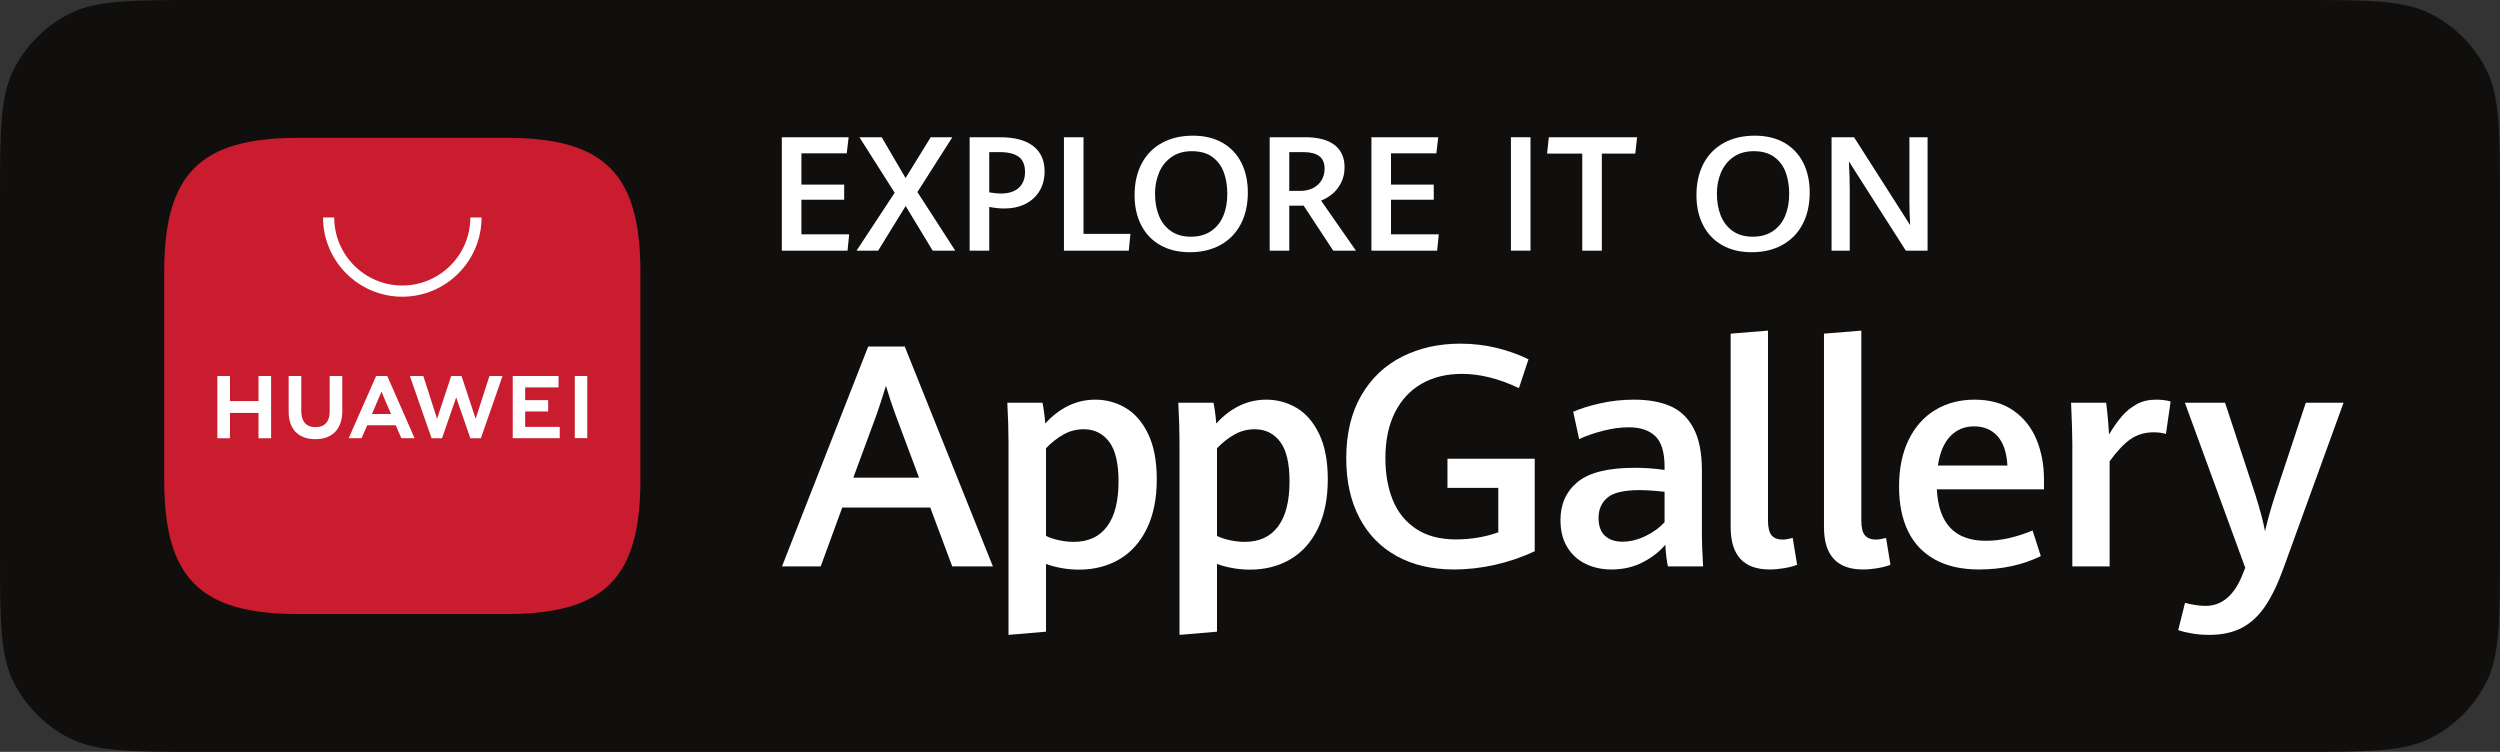 <svg xmlns="http://www.w3.org/2000/svg" width="133" height="40" viewBox="0 0 133 40" fill="none"><rect x="0" y="0" width="133" height="40" fill="#333333" stroke="none"/><path d="M0 10.8C0 7.02 0 5.129 0.736 3.686C1.383 2.415 2.415 1.383 3.686 0.736C5.129 0 7.02 0 10.8 0H122.2C125.98 0 127.871 0 129.314 0.736C130.585 1.383 131.617 2.415 132.264 3.686C133 5.129 133 7.02 133 10.8V29.2C133 32.98 133 34.87 132.264 36.314C131.617 37.584 130.585 38.617 129.314 39.264C127.871 40 125.98 40 122.2 40H10.8C7.02 40 5.129 40 3.686 39.264C2.415 38.617 1.383 37.584 0.736 36.314C0 34.87 0 32.98 0 29.2V10.8Z" fill="#100F0D"></path><path d="M45.396 25.412H48.892L47.64 22.061C47.468 21.599 47.299 21.087 47.132 20.528C46.981 21.023 46.817 21.529 46.639 22.045L45.396 25.412ZM49.489 27.002H44.807L43.661 30.134H41.602L46.187 18.437H48.133L52.823 30.134H50.66L49.489 27.002Z" fill="white"></path><path d="M58.896 28.007C59.303 27.461 59.506 26.663 59.506 25.613C59.506 24.64 59.337 23.933 59.001 23.494C58.665 23.056 58.217 22.836 57.657 22.836C57.27 22.836 56.912 22.928 56.583 23.111C56.255 23.294 55.943 23.539 55.647 23.846V28.512C55.846 28.608 56.078 28.685 56.341 28.742C56.605 28.798 56.866 28.827 57.124 28.827C57.899 28.827 58.49 28.553 58.896 28.007ZM53.653 23.555C53.653 22.909 53.631 22.199 53.589 21.424H55.461C55.531 21.784 55.58 22.153 55.607 22.53C56.382 21.685 57.27 21.262 58.271 21.262C58.852 21.262 59.39 21.409 59.885 21.702C60.38 21.995 60.78 22.458 61.084 23.091C61.388 23.723 61.54 24.526 61.54 25.5C61.54 26.518 61.367 27.387 61.019 28.108C60.672 28.829 60.187 29.375 59.562 29.747C58.938 30.118 58.217 30.304 57.399 30.304C56.807 30.304 56.223 30.204 55.647 30.005V33.606L53.653 33.775V23.555Z" fill="white"></path><path d="M67.993 28.007C68.4 27.461 68.603 26.663 68.603 25.613C68.603 24.64 68.435 23.933 68.099 23.494C67.762 23.056 67.314 22.836 66.754 22.836C66.367 22.836 66.009 22.928 65.681 23.111C65.352 23.294 65.04 23.539 64.744 23.846V28.512C64.943 28.608 65.175 28.685 65.439 28.742C65.702 28.798 65.963 28.827 66.222 28.827C66.996 28.827 67.587 28.553 67.993 28.007ZM62.75 23.555C62.75 22.909 62.728 22.199 62.685 21.424H64.559C64.629 21.784 64.677 22.153 64.704 22.53C65.479 21.685 66.367 21.262 67.368 21.262C67.949 21.262 68.487 21.409 68.983 21.702C69.478 21.995 69.877 22.458 70.181 23.091C70.485 23.723 70.638 24.526 70.638 25.5C70.638 26.518 70.464 27.387 70.117 28.108C69.769 28.829 69.284 29.375 68.66 29.747C68.035 30.118 67.314 30.304 66.496 30.304C65.904 30.304 65.32 30.204 64.744 30.005V33.606L62.75 33.775V23.555Z" fill="white"></path><path d="M74.3 29.581C73.439 29.105 72.777 28.423 72.315 27.535C71.851 26.647 71.62 25.597 71.62 24.386C71.62 23.073 71.887 21.958 72.419 21.04C72.952 20.123 73.677 19.434 74.595 18.974C75.513 18.513 76.542 18.283 77.683 18.283C78.356 18.283 78.998 18.357 79.609 18.505C80.219 18.653 80.788 18.856 81.316 19.115L80.807 20.649C79.747 20.143 78.735 19.89 77.772 19.89C76.959 19.89 76.247 20.063 75.637 20.411C75.026 20.758 74.551 21.268 74.212 21.94C73.873 22.613 73.703 23.426 73.703 24.378C73.703 25.213 73.834 25.953 74.094 26.598C74.356 27.244 74.767 27.756 75.33 28.132C75.892 28.509 76.601 28.697 77.457 28.697C77.844 28.697 78.232 28.665 78.619 28.601C79.007 28.536 79.37 28.442 79.709 28.318V25.953H77.005V24.403H81.647V29.327C80.979 29.639 80.278 29.879 79.544 30.046C78.809 30.212 78.079 30.296 77.352 30.296C76.179 30.296 75.161 30.058 74.3 29.581Z" fill="white"></path><path d="M87.538 28.52C87.952 28.321 88.291 28.073 88.555 27.777V26.163C88.011 26.103 87.567 26.074 87.223 26.074C86.4 26.074 85.83 26.207 85.516 26.473C85.201 26.739 85.043 27.099 85.043 27.551C85.043 27.982 85.158 28.3 85.387 28.508C85.615 28.715 85.926 28.818 86.319 28.818C86.717 28.818 87.123 28.719 87.538 28.52ZM88.733 30.134C88.663 29.795 88.617 29.411 88.595 28.98C88.289 29.346 87.889 29.657 87.397 29.913C86.904 30.168 86.349 30.296 85.73 30.296C85.229 30.296 84.773 30.198 84.361 30.001C83.95 29.805 83.623 29.509 83.38 29.113C83.138 28.718 83.017 28.235 83.017 27.664C83.017 26.819 83.321 26.145 83.929 25.642C84.537 25.139 85.552 24.887 86.973 24.887C87.506 24.887 88.033 24.925 88.555 25V24.831C88.555 24.061 88.391 23.519 88.063 23.204C87.734 22.889 87.263 22.732 86.65 22.732C86.225 22.732 85.77 22.794 85.285 22.917C84.801 23.041 84.376 23.189 84.01 23.361L83.695 21.908C84.05 21.747 84.519 21.599 85.1 21.464C85.681 21.33 86.295 21.262 86.941 21.262C87.694 21.262 88.334 21.377 88.862 21.605C89.389 21.834 89.801 22.227 90.097 22.784C90.393 23.341 90.541 24.091 90.541 25.032V28.495C90.541 28.856 90.562 29.403 90.606 30.134H88.733Z" fill="white"></path><path d="M92.071 28.043V17.75L94.057 17.589V27.688C94.057 28.06 94.12 28.322 94.246 28.475C94.373 28.628 94.573 28.706 94.848 28.706C94.972 28.706 95.147 28.676 95.372 28.617L95.607 30.046C95.418 30.121 95.188 30.182 94.917 30.227C94.645 30.273 94.388 30.296 94.145 30.296C92.762 30.296 92.071 29.545 92.071 28.043Z" fill="white"></path><path d="M97.036 28.043V17.75L99.022 17.589V27.688C99.022 28.06 99.085 28.322 99.211 28.475C99.338 28.628 99.538 28.706 99.813 28.706C99.936 28.706 100.111 28.676 100.338 28.617L100.572 30.046C100.383 30.121 100.153 30.182 99.882 30.227C99.609 30.273 99.352 30.296 99.11 30.296C97.727 30.296 97.036 29.545 97.036 28.043Z" fill="white"></path><path d="M106.795 24.766C106.755 24.072 106.581 23.551 106.269 23.204C105.957 22.857 105.539 22.683 105.019 22.683C104.512 22.683 104.091 22.858 103.755 23.208C103.419 23.558 103.197 24.077 103.096 24.766H106.795ZM108.739 26.033H103.04C103.131 27.858 104 28.77 105.648 28.77C106.056 28.77 106.475 28.72 106.904 28.621C107.331 28.521 107.741 28.388 108.133 28.221L108.571 29.585C107.595 30.059 106.501 30.296 105.285 30.296C104.357 30.296 103.579 30.121 102.944 29.771C102.307 29.421 101.829 28.918 101.509 28.261C101.19 27.605 101.03 26.814 101.03 25.888C101.03 24.925 101.199 24.096 101.539 23.402C101.877 22.707 102.349 22.177 102.955 21.811C103.56 21.445 104.259 21.262 105.051 21.262C105.875 21.262 106.56 21.455 107.112 21.84C107.664 22.224 108.072 22.737 108.339 23.377C108.605 24.018 108.739 24.726 108.739 25.5V26.033Z" fill="white"></path><path d="M110.248 23.611C110.248 23.133 110.224 22.403 110.181 21.424H112.048C112.08 21.666 112.109 21.955 112.141 22.292C112.171 22.628 112.189 22.901 112.2 23.111C112.432 22.729 112.659 22.407 112.883 22.146C113.107 21.885 113.368 21.673 113.667 21.508C113.965 21.344 114.304 21.262 114.688 21.262C114.995 21.262 115.256 21.295 115.477 21.359L115.227 23.087C115.035 23.028 114.819 22.998 114.581 22.998C114.115 22.998 113.704 23.118 113.355 23.357C113.005 23.597 112.632 23.991 112.232 24.54V30.134H110.248V23.611Z" fill="white"></path><path d="M116.597 33.698C116.307 33.648 116.067 33.59 115.88 33.525L116.243 32.072C116.376 32.109 116.547 32.146 116.752 32.181C116.955 32.216 117.149 32.233 117.333 32.233C118.216 32.233 118.877 31.665 119.317 30.53L119.448 30.207L116.235 21.424H118.373L119.989 26.332C120.251 27.172 120.421 27.815 120.496 28.261C120.648 27.632 120.824 27.002 121.029 26.372L122.669 21.424H124.677L121.475 30.247C121.173 31.082 120.845 31.754 120.496 32.266C120.147 32.777 119.733 33.156 119.259 33.404C118.781 33.651 118.208 33.775 117.533 33.775C117.2 33.775 116.888 33.75 116.597 33.698Z" fill="white"></path><path d="M41.593 7.301H45.147L45.047 8.159H42.635V9.822H44.91V10.626H42.635V12.468H45.176L45.089 13.334H41.593V7.301Z" fill="white"></path><path d="M47.597 10.255L45.722 7.301H46.906L48.176 9.472L49.514 7.301H50.664L48.806 10.218L50.818 13.334H49.618L48.181 10.96L46.718 13.334H45.568L47.597 10.255Z" fill="white"></path><path d="M54.197 9.995C54.419 9.794 54.531 9.509 54.531 9.143C54.531 8.77 54.417 8.503 54.191 8.339C53.965 8.175 53.632 8.093 53.193 8.093H52.627V10.234C52.888 10.276 53.088 10.297 53.227 10.297C53.651 10.297 53.975 10.196 54.197 9.995ZM51.585 7.301H53.21C53.974 7.301 54.558 7.457 54.964 7.768C55.37 8.079 55.572 8.529 55.572 9.118C55.572 9.518 55.481 9.867 55.299 10.166C55.117 10.464 54.864 10.694 54.539 10.853C54.214 11.013 53.84 11.093 53.418 11.093C53.188 11.093 52.924 11.065 52.627 11.009V13.334H51.585V7.301Z" fill="white"></path><path d="M56.602 7.301H57.643V12.443H60.139L60.051 13.334H56.602V7.301Z" fill="white"></path><path d="M64.422 12.299C64.714 12.103 64.932 11.834 65.076 11.491C65.221 11.148 65.293 10.755 65.293 10.314C65.293 9.88 65.229 9.494 65.102 9.155C64.974 8.816 64.769 8.546 64.489 8.345C64.208 8.143 63.847 8.043 63.406 8.043C62.983 8.043 62.625 8.145 62.331 8.349C62.036 8.553 61.815 8.827 61.668 9.17C61.521 9.513 61.447 9.891 61.447 10.305C61.447 10.741 61.517 11.132 61.656 11.476C61.794 11.82 62.007 12.093 62.293 12.293C62.579 12.493 62.933 12.593 63.356 12.593C63.775 12.593 64.131 12.495 64.422 12.299ZM61.722 13.039C61.281 12.786 60.943 12.431 60.71 11.974C60.476 11.517 60.36 10.986 60.36 10.38C60.36 9.744 60.484 9.188 60.733 8.711C60.981 8.235 61.34 7.867 61.808 7.607C62.276 7.348 62.828 7.218 63.464 7.218C64.072 7.218 64.596 7.343 65.035 7.595C65.474 7.846 65.808 8.2 66.039 8.655C66.269 9.111 66.385 9.639 66.385 10.239C66.385 10.886 66.259 11.448 66.008 11.926C65.756 12.404 65.398 12.772 64.933 13.03C64.467 13.289 63.921 13.418 63.293 13.418C62.688 13.418 62.164 13.291 61.722 13.039Z" fill="white"></path><path d="M69.181 10.155C69.433 10.155 69.657 10.106 69.851 10.007C70.046 9.909 70.197 9.77 70.305 9.591C70.414 9.411 70.468 9.204 70.468 8.968C70.468 8.665 70.372 8.443 70.181 8.303C69.989 8.163 69.71 8.093 69.343 8.093H68.589V10.155H69.181ZM67.547 7.301H69.435C70.124 7.301 70.645 7.439 70.999 7.714C71.353 7.989 71.531 8.382 71.531 8.893C71.531 9.212 71.467 9.494 71.339 9.737C71.211 9.98 71.053 10.178 70.864 10.33C70.675 10.483 70.481 10.597 70.281 10.672L72.135 13.334H70.927L69.356 10.943H68.589V13.334H67.547V7.301Z" fill="white"></path><path d="M72.96 7.301H76.514L76.414 8.159H74.001V9.822H76.276V10.626H74.001V12.468H76.543L76.456 13.334H72.96V7.301Z" fill="white"></path><path d="M80.381 7.301H81.422V13.334H80.381V7.301Z" fill="white"></path><path d="M84.176 8.172H82.305L82.397 7.301H87.093L86.997 8.172H85.218V13.334H84.176V8.172Z" fill="white"></path><path d="M94.314 12.299C94.606 12.103 94.824 11.834 94.968 11.491C95.112 11.148 95.185 10.755 95.185 10.314C95.185 9.88 95.121 9.494 94.993 9.155C94.865 8.816 94.661 8.546 94.381 8.345C94.1 8.143 93.739 8.043 93.297 8.043C92.875 8.043 92.517 8.145 92.222 8.349C91.928 8.553 91.707 8.827 91.56 9.17C91.412 9.513 91.339 9.891 91.339 10.305C91.339 10.741 91.408 11.132 91.547 11.476C91.686 11.82 91.899 12.093 92.185 12.293C92.471 12.493 92.825 12.593 93.247 12.593C93.667 12.593 94.022 12.495 94.314 12.299ZM91.614 13.039C91.172 12.786 90.835 12.431 90.602 11.974C90.368 11.517 90.251 10.986 90.251 10.38C90.251 9.744 90.376 9.188 90.624 8.711C90.873 8.235 91.231 7.867 91.699 7.607C92.167 7.348 92.719 7.218 93.356 7.218C93.964 7.218 94.487 7.343 94.927 7.595C95.365 7.846 95.7 8.2 95.931 8.655C96.161 9.111 96.276 9.639 96.276 10.239C96.276 10.886 96.151 11.448 95.899 11.926C95.648 12.404 95.29 12.772 94.824 13.03C94.359 13.289 93.812 13.418 93.185 13.418C92.579 13.418 92.056 13.291 91.614 13.039Z" fill="white"></path><path d="M97.439 7.301H98.635L101.619 11.976C101.592 11.532 101.581 11.122 101.581 10.747V7.301H102.547V13.334H101.389L98.36 8.584C98.39 9.123 98.406 9.601 98.406 10.018V13.334H97.439V7.301Z" fill="white"></path><path fill-rule="evenodd" clip-rule="evenodd" d="M26.942 7.333H15.863C10.645 7.333 8.736 9.242 8.736 14.461V25.539C8.736 30.758 10.645 32.667 15.863 32.667H26.938C32.157 32.667 34.069 30.758 34.069 25.539V14.461C34.069 9.242 32.16 7.333 26.942 7.333Z" fill="#C91C2E"></path><path d="M19.788 22.026H20.804L20.294 20.84L19.788 22.026ZM19.538 22.623L19.237 23.312H18.55L20.01 20.002H20.602L22.056 23.312H21.351L21.054 22.623H19.538ZM30.579 23.31H31.242V20.002H30.579V23.31ZM27.939 21.889H29.162V21.286H27.939V20.608H29.714V20.004H27.277V23.312H29.778V22.709H27.939V21.889ZM25.305 22.28L24.553 20.002H24.004L23.252 22.28L22.521 20.004H21.805L22.96 23.314H23.516L24.269 21.14L25.022 23.314H25.583L26.735 20.004H26.038L25.305 22.28ZM17.538 21.898C17.538 22.436 17.271 22.724 16.785 22.724C16.297 22.724 16.028 22.428 16.028 21.875V20.004H15.356V21.898C15.356 22.83 15.874 23.364 16.776 23.364C17.687 23.364 18.21 22.819 18.21 21.87V20.002H17.538V21.898ZM13.753 20.002H14.424V23.314H13.753V21.969H12.235V23.314H11.563V20.002H12.235V21.338H13.753V20.002Z" fill="white"></path><path d="M21.402 15.785C19.077 15.785 17.186 13.893 17.186 11.568H17.781C17.781 13.565 19.405 15.189 21.402 15.189C23.399 15.189 25.023 13.565 25.023 11.568H25.619C25.619 13.893 23.727 15.785 21.402 15.785Z" fill="white"></path></svg>